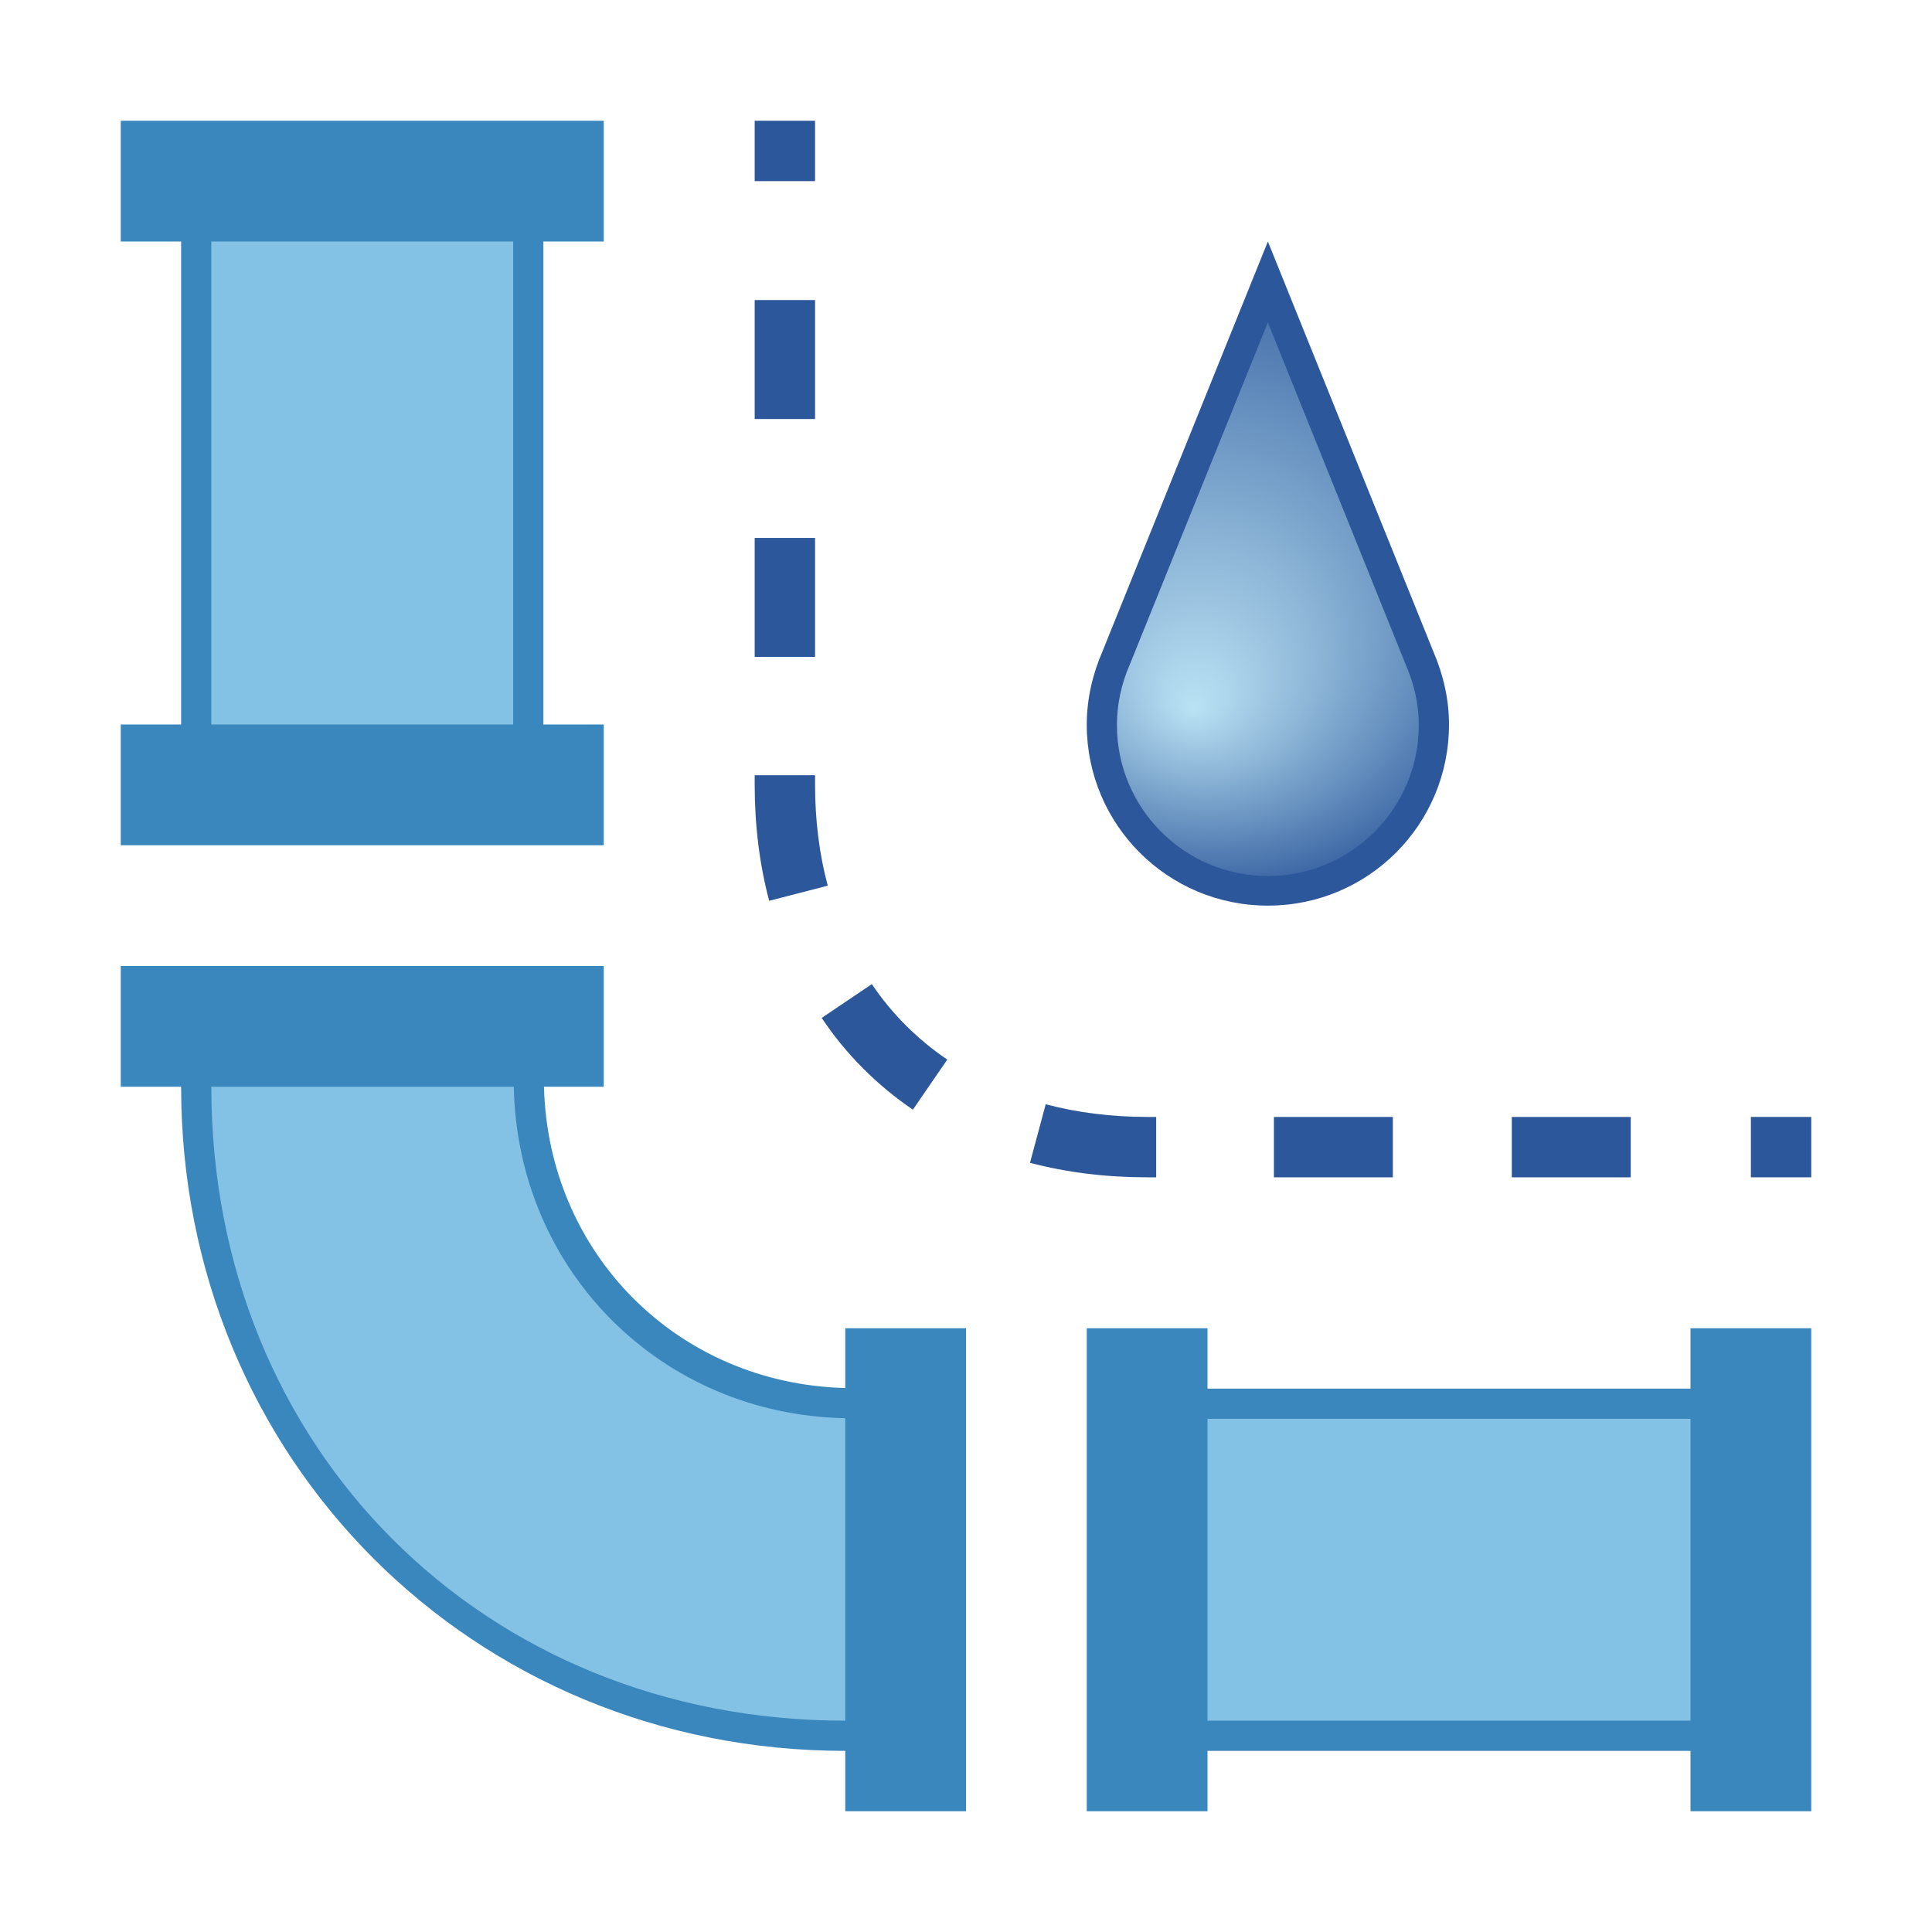 <?xml version="1.0" encoding="utf-8"?>
<!-- Generator: Adobe Illustrator 26.0.1, SVG Export Plug-In . SVG Version: 6.00 Build 0)  -->
<svg version="1.1" xmlns="http://www.w3.org/2000/svg" xmlns:xlink="http://www.w3.org/1999/xlink" x="0px" y="0px"
	 viewBox="0 0 32 32" style="enable-background:new 0 0 32 32;" xml:space="preserve">
<style type="text/css">
	.st0{fill:#FFFF22;}
	.st1{fill:#62646D;}
	.st2{fill:#037DF7;}
	.st3{fill:#F9B233;}
	.st4{fill:#38CE57;}
	.st5{fill:#D43D3C;}
	.st6{fill:#FFCA22;}
	.st7{fill:#3987BC;}
	.st8{fill:#2C579A;}
	.st9{fill:#F7F074;}
	.st10{fill:#FF8500;}
	.st11{fill:#83C2E5;}
	.st12{fill:#BAE2F4;}
	.st13{fill:url(#SVGID_1_);}
	.st14{fill:none;stroke:#000000;stroke-width:0.5;stroke-linecap:round;stroke-miterlimit:10;}
	.st15{opacity:0.22;fill:#3F3F40;enable-background:new    ;}
	.st16{fill:#EDEDED;}
	.st17{opacity:0.1;}
	.st18{fill:#D1D3DB;}
	.st19{fill:#F4F2F3;}
	.st20{fill:#1D1D1B;}
	.st21{opacity:0.39;}
	.st22{fill:#009FE3;}
	.st23{fill:url(#SVGID_00000102536436241049783130000008812838743494301337_);}
	.st24{fill:url(#SVGID_00000139261727552103837540000014683560192141831054_);}
	.st25{fill:url(#SVGID_00000088109465087286349310000015471160061758845849_);}
	.st26{fill:url(#SVGID_00000010272666444819473840000004764934365836814219_);}
	.st27{fill:url(#SVGID_00000082350303537251412070000001771179639116699017_);}
	.st28{fill:none;stroke:#38CE57;stroke-miterlimit:10;}
	.st29{fill:none;stroke:#38CE57;stroke-miterlimit:10;stroke-dasharray:2.015,1.511;}
	.st30{fill:none;stroke:#38CE57;stroke-miterlimit:10;stroke-dasharray:1.952,1.464;}
	.st31{fill:url(#SVGID_00000013176944796776239700000003459052734152549311_);}
	.st32{fill:url(#SVGID_00000060718748724051352820000011610152478114801563_);}
	.st33{fill:url(#SVGID_00000015320591769001389770000005622567479353995189_);}
	.st34{fill:#FFFF9C;}
	.st35{fill:#CEA221;}
	.st36{fill:#FFE37B;}
	.st37{fill:none;stroke:#009640;stroke-miterlimit:10;}
	.st38{fill:none;stroke:#009640;stroke-miterlimit:10;stroke-dasharray:1.938,0.969;}
	.st39{fill:none;stroke:#009640;stroke-miterlimit:10;stroke-dasharray:1.571,0.786;}
	.st40{fill:url(#SVGID_00000113333780240254730180000007298150798015503803_);}
</style>
<g id="Layer_1">
</g>
<g id="Layer_5">
</g>
<g id="Layer_2">
</g>
<g id="Layer_3">
</g>
<g id="Layer_4">
	<g>
		<g>
			<g>
				<rect x="12.5" y="2" class="st8" width="1" height="1"/>
				<path class="st8" d="M27.01,19.5h-1.97v-1h1.97V19.5z M23.07,19.5H21.1v-1h1.97V19.5z M19.14,19.5H19
					c-0.68,0-1.33-0.08-1.94-0.24l0.26-0.97c0.53,0.14,1.09,0.21,1.69,0.21h0.14V19.5z M15.12,18.38c-0.6-0.41-1.11-0.92-1.51-1.52
					l0.83-0.56c0.33,0.49,0.76,0.92,1.25,1.25L15.12,18.38z M12.74,14.92c-0.16-0.6-0.24-1.25-0.24-1.92v-0.16h1V13
					c0,0.58,0.07,1.15,0.21,1.67L12.74,14.92z M13.5,10.88h-1V8.91h1V10.88z M13.5,6.94h-1V4.97h1V6.94z"/>
				<rect x="29" y="18.5" class="st8" width="1" height="1"/>
			</g>
			<g>
				
					<radialGradient id="SVGID_1_" cx="20.241" cy="9.255" r="6.033" fx="19.757" fy="11.892" gradientTransform="matrix(1 0 0 1 0 -0.136)" gradientUnits="userSpaceOnUse">
					<stop  offset="0" style="stop-color:#BAE2F4"/>
					<stop  offset="0.974" style="stop-color:#2C579A"/>
				</radialGradient>
				<path class="st13" d="M23.5,10.75L21,4.88l-2.5,5.88c-0.16,0.37-0.25,0.82-0.25,1.25c0,1.66,1.09,2.75,2.75,2.75
					s2.75-1.09,2.75-2.75C23.75,11.57,23.66,11.12,23.5,10.75z"/>
				<path class="st8" d="M21,5.34l2.28,5.66c0.14,0.32,0.22,0.66,0.22,1.01c0,1.38-1.12,2.5-2.5,2.5s-2.5-1.12-2.5-2.5
					c0-0.34,0.07-0.68,0.22-1.02L21,5.34 M21,4l-2.74,6.79C18.1,11.16,18,11.57,18,12c0,1.66,1.34,3,3,3s3-1.34,3-3
					c0-0.43-0.1-0.84-0.26-1.21L21,4L21,4z"/>
			</g>
		</g>
		<g>
			<g>
				<path class="st11" d="M8.62,17.88c0,3.12,2.38,5.5,5.5,5.5v5.25C8,28.62,3.38,24,3.38,17.88H8.62z"/>
			</g>
			<g>
				<rect x="3.38" y="3.88" class="st11" width="5.25" height="8.25"/>
			</g>
			<g>
				<rect x="19.88" y="23.38" class="st11" width="8.25" height="5.25"/>
			</g>
			<g>
				<path class="st7" d="M10,4V2H2v2h1v8H2v2h8v-2H9V4H10z M8.5,12h-5V4h5V12z"/>
			</g>
			<g>
				<path class="st7" d="M28,22v1h-8v-1h-2v8h2v-1h8v1h2v-8H28z M20,28.5v-5h8v5H20z"/>
			</g>
			<g>
				<path class="st7" d="M14,22v0.99c-2.77-0.07-4.92-2.22-4.99-4.99H10v-2H2v2h1c0,6.17,4.83,11,11,11v1h2v-8H14z M3.5,18h5.01
					c0.06,3.05,2.44,5.43,5.49,5.49v5.01C8.01,28.5,3.5,23.99,3.5,18z"/>
			</g>
		</g>
	</g>
</g>
<g id="Layer_6">
</g>
<g id="Layer_7">
</g>
<g id="Layer_8">
</g>
<g id="Layer_9">
</g>
<g id="Layer_10">
</g>
</svg>
